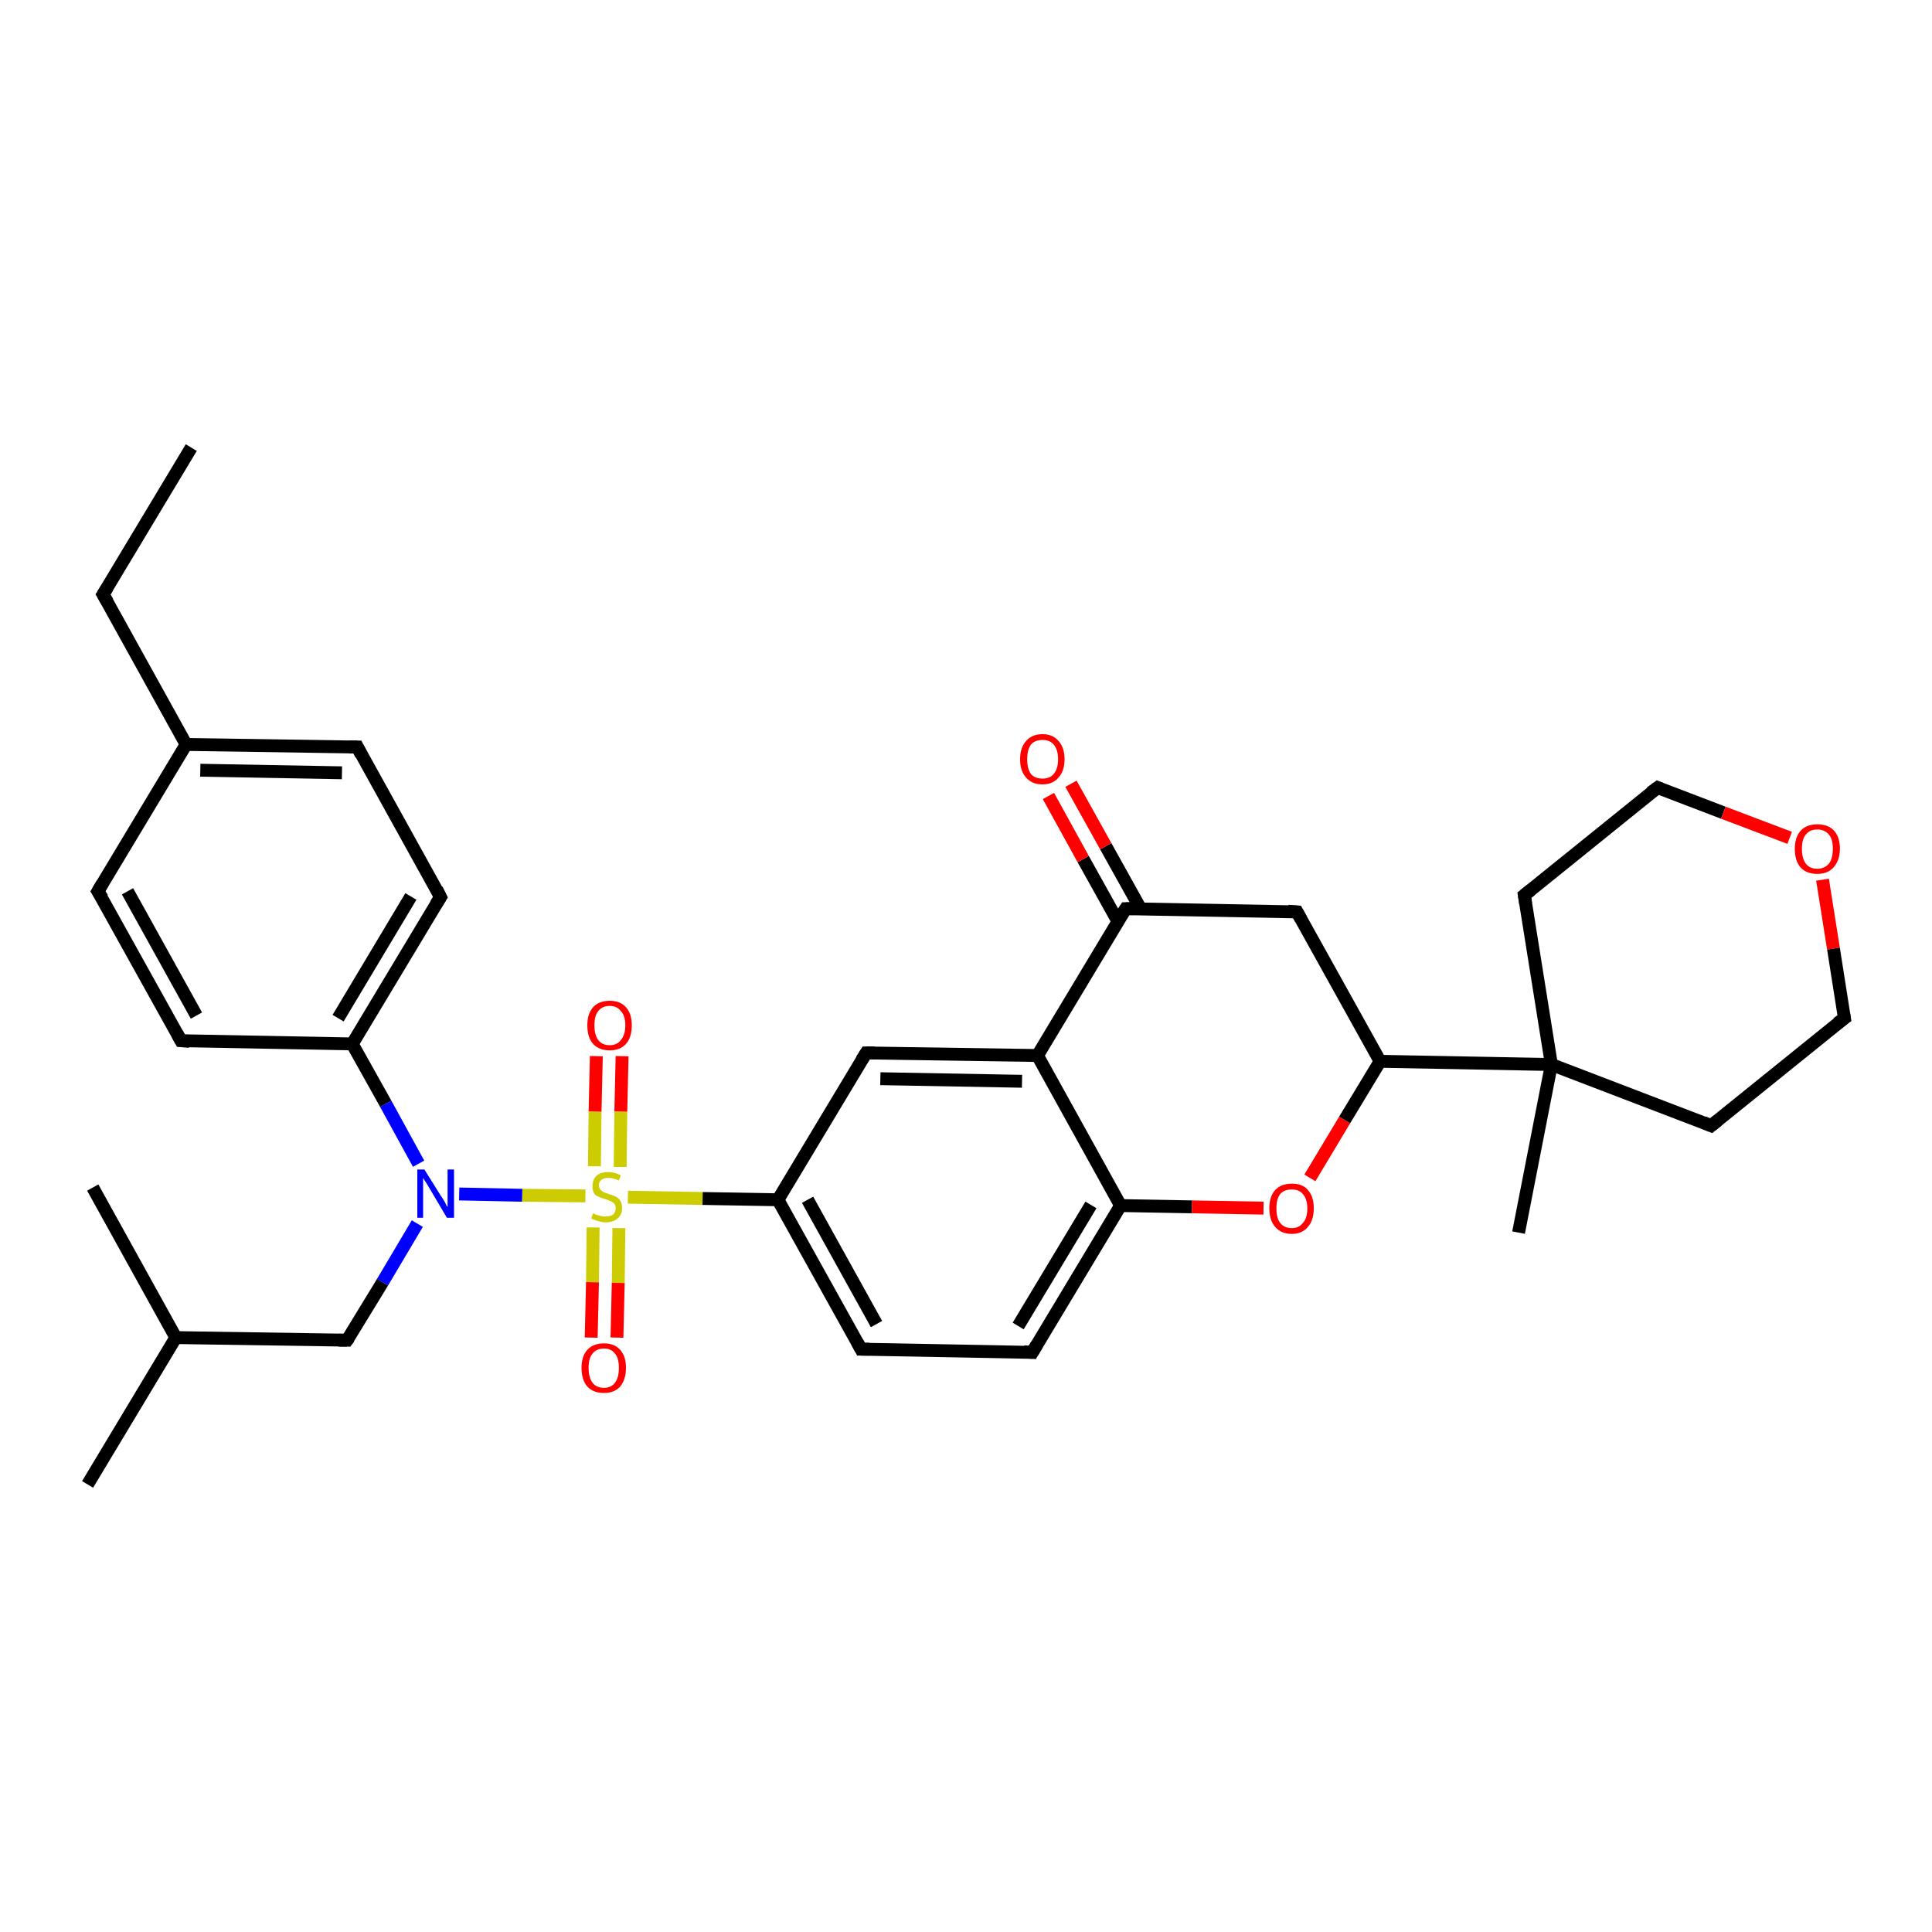 <?xml version='1.0' encoding='iso-8859-1'?>
<svg version='1.1' baseProfile='full'
              xmlns='http://www.w3.org/2000/svg'
                      xmlns:rdkit='http://www.rdkit.org/xml'
                      xmlns:xlink='http://www.w3.org/1999/xlink'
                  xml:space='preserve'
width='300px' height='300px' viewBox='0 0 300 300'>
<!-- END OF HEADER -->
<rect style='opacity:1.0;fill:#FFFFFF;stroke:none' width='300.0' height='300.0' x='0.0' y='0.0'> </rect>
<path class='bond-0 atom-0 atom-1' d='M 29.7,69.5 L 16.0,92.3' style='fill:none;fill-rule:evenodd;stroke:#000000;stroke-width:2.0px;stroke-linecap:butt;stroke-linejoin:miter;stroke-opacity:1' />
<path class='bond-1 atom-1 atom-2' d='M 16.0,92.3 L 28.9,115.6' style='fill:none;fill-rule:evenodd;stroke:#000000;stroke-width:2.0px;stroke-linecap:butt;stroke-linejoin:miter;stroke-opacity:1' />
<path class='bond-2 atom-2 atom-3' d='M 28.9,115.6 L 55.5,116.0' style='fill:none;fill-rule:evenodd;stroke:#000000;stroke-width:2.0px;stroke-linecap:butt;stroke-linejoin:miter;stroke-opacity:1' />
<path class='bond-2 atom-2 atom-3' d='M 31.1,119.6 L 53.1,120.0' style='fill:none;fill-rule:evenodd;stroke:#000000;stroke-width:2.0px;stroke-linecap:butt;stroke-linejoin:miter;stroke-opacity:1' />
<path class='bond-3 atom-3 atom-4' d='M 55.5,116.0 L 68.4,139.3' style='fill:none;fill-rule:evenodd;stroke:#000000;stroke-width:2.0px;stroke-linecap:butt;stroke-linejoin:miter;stroke-opacity:1' />
<path class='bond-4 atom-4 atom-5' d='M 68.4,139.3 L 54.7,162.1' style='fill:none;fill-rule:evenodd;stroke:#000000;stroke-width:2.0px;stroke-linecap:butt;stroke-linejoin:miter;stroke-opacity:1' />
<path class='bond-4 atom-4 atom-5' d='M 63.8,139.2 L 52.5,158.1' style='fill:none;fill-rule:evenodd;stroke:#000000;stroke-width:2.0px;stroke-linecap:butt;stroke-linejoin:miter;stroke-opacity:1' />
<path class='bond-5 atom-5 atom-6' d='M 54.7,162.1 L 28.1,161.6' style='fill:none;fill-rule:evenodd;stroke:#000000;stroke-width:2.0px;stroke-linecap:butt;stroke-linejoin:miter;stroke-opacity:1' />
<path class='bond-6 atom-6 atom-7' d='M 28.1,161.6 L 15.2,138.4' style='fill:none;fill-rule:evenodd;stroke:#000000;stroke-width:2.0px;stroke-linecap:butt;stroke-linejoin:miter;stroke-opacity:1' />
<path class='bond-6 atom-6 atom-7' d='M 30.5,157.7 L 19.8,138.4' style='fill:none;fill-rule:evenodd;stroke:#000000;stroke-width:2.0px;stroke-linecap:butt;stroke-linejoin:miter;stroke-opacity:1' />
<path class='bond-7 atom-5 atom-8' d='M 54.7,162.1 L 59.9,171.4' style='fill:none;fill-rule:evenodd;stroke:#000000;stroke-width:2.0px;stroke-linecap:butt;stroke-linejoin:miter;stroke-opacity:1' />
<path class='bond-7 atom-5 atom-8' d='M 59.9,171.4 L 65.0,180.7' style='fill:none;fill-rule:evenodd;stroke:#0000FF;stroke-width:2.0px;stroke-linecap:butt;stroke-linejoin:miter;stroke-opacity:1' />
<path class='bond-8 atom-8 atom-9' d='M 64.8,190.0 L 59.4,199.1' style='fill:none;fill-rule:evenodd;stroke:#0000FF;stroke-width:2.0px;stroke-linecap:butt;stroke-linejoin:miter;stroke-opacity:1' />
<path class='bond-8 atom-8 atom-9' d='M 59.4,199.1 L 53.9,208.1' style='fill:none;fill-rule:evenodd;stroke:#000000;stroke-width:2.0px;stroke-linecap:butt;stroke-linejoin:miter;stroke-opacity:1' />
<path class='bond-9 atom-9 atom-10' d='M 53.9,208.1 L 27.3,207.7' style='fill:none;fill-rule:evenodd;stroke:#000000;stroke-width:2.0px;stroke-linecap:butt;stroke-linejoin:miter;stroke-opacity:1' />
<path class='bond-10 atom-10 atom-11' d='M 27.3,207.7 L 13.6,230.5' style='fill:none;fill-rule:evenodd;stroke:#000000;stroke-width:2.0px;stroke-linecap:butt;stroke-linejoin:miter;stroke-opacity:1' />
<path class='bond-11 atom-10 atom-12' d='M 27.3,207.7 L 14.4,184.4' style='fill:none;fill-rule:evenodd;stroke:#000000;stroke-width:2.0px;stroke-linecap:butt;stroke-linejoin:miter;stroke-opacity:1' />
<path class='bond-12 atom-8 atom-13' d='M 71.3,185.4 L 81.1,185.6' style='fill:none;fill-rule:evenodd;stroke:#0000FF;stroke-width:2.0px;stroke-linecap:butt;stroke-linejoin:miter;stroke-opacity:1' />
<path class='bond-12 atom-8 atom-13' d='M 81.1,185.6 L 90.9,185.7' style='fill:none;fill-rule:evenodd;stroke:#CCCC00;stroke-width:2.0px;stroke-linecap:butt;stroke-linejoin:miter;stroke-opacity:1' />
<path class='bond-13 atom-13 atom-14' d='M 96.3,181.2 L 96.4,172.6' style='fill:none;fill-rule:evenodd;stroke:#CCCC00;stroke-width:2.0px;stroke-linecap:butt;stroke-linejoin:miter;stroke-opacity:1' />
<path class='bond-13 atom-13 atom-14' d='M 96.4,172.6 L 96.6,164.0' style='fill:none;fill-rule:evenodd;stroke:#FF0000;stroke-width:2.0px;stroke-linecap:butt;stroke-linejoin:miter;stroke-opacity:1' />
<path class='bond-13 atom-13 atom-14' d='M 92.3,181.1 L 92.4,172.6' style='fill:none;fill-rule:evenodd;stroke:#CCCC00;stroke-width:2.0px;stroke-linecap:butt;stroke-linejoin:miter;stroke-opacity:1' />
<path class='bond-13 atom-13 atom-14' d='M 92.4,172.6 L 92.6,164.0' style='fill:none;fill-rule:evenodd;stroke:#FF0000;stroke-width:2.0px;stroke-linecap:butt;stroke-linejoin:miter;stroke-opacity:1' />
<path class='bond-14 atom-13 atom-15' d='M 92.1,190.6 L 92.0,199.1' style='fill:none;fill-rule:evenodd;stroke:#CCCC00;stroke-width:2.0px;stroke-linecap:butt;stroke-linejoin:miter;stroke-opacity:1' />
<path class='bond-14 atom-13 atom-15' d='M 92.0,199.1 L 91.8,207.7' style='fill:none;fill-rule:evenodd;stroke:#FF0000;stroke-width:2.0px;stroke-linecap:butt;stroke-linejoin:miter;stroke-opacity:1' />
<path class='bond-14 atom-13 atom-15' d='M 96.1,190.7 L 96.0,199.2' style='fill:none;fill-rule:evenodd;stroke:#CCCC00;stroke-width:2.0px;stroke-linecap:butt;stroke-linejoin:miter;stroke-opacity:1' />
<path class='bond-14 atom-13 atom-15' d='M 96.0,199.2 L 95.8,207.7' style='fill:none;fill-rule:evenodd;stroke:#FF0000;stroke-width:2.0px;stroke-linecap:butt;stroke-linejoin:miter;stroke-opacity:1' />
<path class='bond-15 atom-13 atom-16' d='M 97.5,185.9 L 109.1,186.1' style='fill:none;fill-rule:evenodd;stroke:#CCCC00;stroke-width:2.0px;stroke-linecap:butt;stroke-linejoin:miter;stroke-opacity:1' />
<path class='bond-15 atom-13 atom-16' d='M 109.1,186.1 L 120.8,186.3' style='fill:none;fill-rule:evenodd;stroke:#000000;stroke-width:2.0px;stroke-linecap:butt;stroke-linejoin:miter;stroke-opacity:1' />
<path class='bond-16 atom-16 atom-17' d='M 120.8,186.3 L 133.7,209.5' style='fill:none;fill-rule:evenodd;stroke:#000000;stroke-width:2.0px;stroke-linecap:butt;stroke-linejoin:miter;stroke-opacity:1' />
<path class='bond-16 atom-16 atom-17' d='M 125.4,186.3 L 136.1,205.6' style='fill:none;fill-rule:evenodd;stroke:#000000;stroke-width:2.0px;stroke-linecap:butt;stroke-linejoin:miter;stroke-opacity:1' />
<path class='bond-17 atom-17 atom-18' d='M 133.7,209.5 L 160.3,210.0' style='fill:none;fill-rule:evenodd;stroke:#000000;stroke-width:2.0px;stroke-linecap:butt;stroke-linejoin:miter;stroke-opacity:1' />
<path class='bond-18 atom-18 atom-19' d='M 160.3,210.0 L 174.0,187.2' style='fill:none;fill-rule:evenodd;stroke:#000000;stroke-width:2.0px;stroke-linecap:butt;stroke-linejoin:miter;stroke-opacity:1' />
<path class='bond-18 atom-18 atom-19' d='M 158.1,205.9 L 169.4,187.1' style='fill:none;fill-rule:evenodd;stroke:#000000;stroke-width:2.0px;stroke-linecap:butt;stroke-linejoin:miter;stroke-opacity:1' />
<path class='bond-19 atom-19 atom-20' d='M 174.0,187.2 L 185.1,187.4' style='fill:none;fill-rule:evenodd;stroke:#000000;stroke-width:2.0px;stroke-linecap:butt;stroke-linejoin:miter;stroke-opacity:1' />
<path class='bond-19 atom-19 atom-20' d='M 185.1,187.4 L 196.2,187.6' style='fill:none;fill-rule:evenodd;stroke:#FF0000;stroke-width:2.0px;stroke-linecap:butt;stroke-linejoin:miter;stroke-opacity:1' />
<path class='bond-20 atom-20 atom-21' d='M 203.4,182.9 L 208.8,173.9' style='fill:none;fill-rule:evenodd;stroke:#FF0000;stroke-width:2.0px;stroke-linecap:butt;stroke-linejoin:miter;stroke-opacity:1' />
<path class='bond-20 atom-20 atom-21' d='M 208.8,173.9 L 214.3,164.8' style='fill:none;fill-rule:evenodd;stroke:#000000;stroke-width:2.0px;stroke-linecap:butt;stroke-linejoin:miter;stroke-opacity:1' />
<path class='bond-21 atom-21 atom-22' d='M 214.3,164.8 L 201.4,141.6' style='fill:none;fill-rule:evenodd;stroke:#000000;stroke-width:2.0px;stroke-linecap:butt;stroke-linejoin:miter;stroke-opacity:1' />
<path class='bond-22 atom-22 atom-23' d='M 201.4,141.6 L 174.8,141.1' style='fill:none;fill-rule:evenodd;stroke:#000000;stroke-width:2.0px;stroke-linecap:butt;stroke-linejoin:miter;stroke-opacity:1' />
<path class='bond-23 atom-23 atom-24' d='M 177.1,141.1 L 171.7,131.4' style='fill:none;fill-rule:evenodd;stroke:#000000;stroke-width:2.0px;stroke-linecap:butt;stroke-linejoin:miter;stroke-opacity:1' />
<path class='bond-23 atom-23 atom-24' d='M 171.7,131.4 L 166.3,121.7' style='fill:none;fill-rule:evenodd;stroke:#FF0000;stroke-width:2.0px;stroke-linecap:butt;stroke-linejoin:miter;stroke-opacity:1' />
<path class='bond-23 atom-23 atom-24' d='M 173.6,143.1 L 168.2,133.4' style='fill:none;fill-rule:evenodd;stroke:#000000;stroke-width:2.0px;stroke-linecap:butt;stroke-linejoin:miter;stroke-opacity:1' />
<path class='bond-23 atom-23 atom-24' d='M 168.2,133.4 L 162.8,123.6' style='fill:none;fill-rule:evenodd;stroke:#FF0000;stroke-width:2.0px;stroke-linecap:butt;stroke-linejoin:miter;stroke-opacity:1' />
<path class='bond-24 atom-23 atom-25' d='M 174.8,141.1 L 161.1,163.9' style='fill:none;fill-rule:evenodd;stroke:#000000;stroke-width:2.0px;stroke-linecap:butt;stroke-linejoin:miter;stroke-opacity:1' />
<path class='bond-25 atom-25 atom-26' d='M 161.1,163.9 L 134.5,163.5' style='fill:none;fill-rule:evenodd;stroke:#000000;stroke-width:2.0px;stroke-linecap:butt;stroke-linejoin:miter;stroke-opacity:1' />
<path class='bond-25 atom-25 atom-26' d='M 158.7,167.9 L 136.7,167.5' style='fill:none;fill-rule:evenodd;stroke:#000000;stroke-width:2.0px;stroke-linecap:butt;stroke-linejoin:miter;stroke-opacity:1' />
<path class='bond-26 atom-21 atom-27' d='M 214.3,164.8 L 240.9,165.3' style='fill:none;fill-rule:evenodd;stroke:#000000;stroke-width:2.0px;stroke-linecap:butt;stroke-linejoin:miter;stroke-opacity:1' />
<path class='bond-27 atom-27 atom-28' d='M 240.9,165.3 L 235.8,191.4' style='fill:none;fill-rule:evenodd;stroke:#000000;stroke-width:2.0px;stroke-linecap:butt;stroke-linejoin:miter;stroke-opacity:1' />
<path class='bond-28 atom-27 atom-29' d='M 240.9,165.3 L 236.7,139.0' style='fill:none;fill-rule:evenodd;stroke:#000000;stroke-width:2.0px;stroke-linecap:butt;stroke-linejoin:miter;stroke-opacity:1' />
<path class='bond-29 atom-29 atom-30' d='M 236.7,139.0 L 257.4,122.3' style='fill:none;fill-rule:evenodd;stroke:#000000;stroke-width:2.0px;stroke-linecap:butt;stroke-linejoin:miter;stroke-opacity:1' />
<path class='bond-30 atom-30 atom-31' d='M 257.4,122.3 L 267.6,126.2' style='fill:none;fill-rule:evenodd;stroke:#000000;stroke-width:2.0px;stroke-linecap:butt;stroke-linejoin:miter;stroke-opacity:1' />
<path class='bond-30 atom-30 atom-31' d='M 267.6,126.2 L 277.9,130.1' style='fill:none;fill-rule:evenodd;stroke:#FF0000;stroke-width:2.0px;stroke-linecap:butt;stroke-linejoin:miter;stroke-opacity:1' />
<path class='bond-31 atom-31 atom-32' d='M 283.0,136.6 L 284.7,147.3' style='fill:none;fill-rule:evenodd;stroke:#FF0000;stroke-width:2.0px;stroke-linecap:butt;stroke-linejoin:miter;stroke-opacity:1' />
<path class='bond-31 atom-31 atom-32' d='M 284.7,147.3 L 286.4,158.1' style='fill:none;fill-rule:evenodd;stroke:#000000;stroke-width:2.0px;stroke-linecap:butt;stroke-linejoin:miter;stroke-opacity:1' />
<path class='bond-32 atom-32 atom-33' d='M 286.4,158.1 L 265.7,174.8' style='fill:none;fill-rule:evenodd;stroke:#000000;stroke-width:2.0px;stroke-linecap:butt;stroke-linejoin:miter;stroke-opacity:1' />
<path class='bond-33 atom-7 atom-2' d='M 15.2,138.4 L 28.9,115.6' style='fill:none;fill-rule:evenodd;stroke:#000000;stroke-width:2.0px;stroke-linecap:butt;stroke-linejoin:miter;stroke-opacity:1' />
<path class='bond-34 atom-26 atom-16' d='M 134.5,163.5 L 120.8,186.3' style='fill:none;fill-rule:evenodd;stroke:#000000;stroke-width:2.0px;stroke-linecap:butt;stroke-linejoin:miter;stroke-opacity:1' />
<path class='bond-35 atom-33 atom-27' d='M 265.7,174.8 L 240.9,165.3' style='fill:none;fill-rule:evenodd;stroke:#000000;stroke-width:2.0px;stroke-linecap:butt;stroke-linejoin:miter;stroke-opacity:1' />
<path class='bond-36 atom-25 atom-19' d='M 161.1,163.9 L 174.0,187.2' style='fill:none;fill-rule:evenodd;stroke:#000000;stroke-width:2.0px;stroke-linecap:butt;stroke-linejoin:miter;stroke-opacity:1' />
<path d='M 16.7,91.2 L 16.0,92.3 L 16.7,93.5' style='fill:none;stroke:#000000;stroke-width:2.0px;stroke-linecap:butt;stroke-linejoin:miter;stroke-opacity:1;' />
<path d='M 54.2,116.0 L 55.5,116.0 L 56.1,117.2' style='fill:none;stroke:#000000;stroke-width:2.0px;stroke-linecap:butt;stroke-linejoin:miter;stroke-opacity:1;' />
<path d='M 67.8,138.1 L 68.4,139.3 L 67.7,140.4' style='fill:none;stroke:#000000;stroke-width:2.0px;stroke-linecap:butt;stroke-linejoin:miter;stroke-opacity:1;' />
<path d='M 29.4,161.7 L 28.1,161.6 L 27.5,160.5' style='fill:none;stroke:#000000;stroke-width:2.0px;stroke-linecap:butt;stroke-linejoin:miter;stroke-opacity:1;' />
<path d='M 15.9,139.5 L 15.2,138.4 L 15.9,137.2' style='fill:none;stroke:#000000;stroke-width:2.0px;stroke-linecap:butt;stroke-linejoin:miter;stroke-opacity:1;' />
<path d='M 54.2,207.7 L 53.9,208.1 L 52.6,208.1' style='fill:none;stroke:#000000;stroke-width:2.0px;stroke-linecap:butt;stroke-linejoin:miter;stroke-opacity:1;' />
<path d='M 133.1,208.4 L 133.7,209.5 L 135.0,209.5' style='fill:none;stroke:#000000;stroke-width:2.0px;stroke-linecap:butt;stroke-linejoin:miter;stroke-opacity:1;' />
<path d='M 159.0,209.9 L 160.3,210.0 L 161.0,208.8' style='fill:none;stroke:#000000;stroke-width:2.0px;stroke-linecap:butt;stroke-linejoin:miter;stroke-opacity:1;' />
<path d='M 202.0,142.7 L 201.4,141.6 L 200.0,141.5' style='fill:none;stroke:#000000;stroke-width:2.0px;stroke-linecap:butt;stroke-linejoin:miter;stroke-opacity:1;' />
<path d='M 176.1,141.1 L 174.8,141.1 L 174.1,142.2' style='fill:none;stroke:#000000;stroke-width:2.0px;stroke-linecap:butt;stroke-linejoin:miter;stroke-opacity:1;' />
<path d='M 135.8,163.5 L 134.5,163.5 L 133.8,164.6' style='fill:none;stroke:#000000;stroke-width:2.0px;stroke-linecap:butt;stroke-linejoin:miter;stroke-opacity:1;' />
<path d='M 236.9,140.3 L 236.7,139.0 L 237.7,138.2' style='fill:none;stroke:#000000;stroke-width:2.0px;stroke-linecap:butt;stroke-linejoin:miter;stroke-opacity:1;' />
<path d='M 256.3,123.1 L 257.4,122.3 L 257.9,122.5' style='fill:none;stroke:#000000;stroke-width:2.0px;stroke-linecap:butt;stroke-linejoin:miter;stroke-opacity:1;' />
<path d='M 286.3,157.5 L 286.4,158.1 L 285.3,158.9' style='fill:none;stroke:#000000;stroke-width:2.0px;stroke-linecap:butt;stroke-linejoin:miter;stroke-opacity:1;' />
<path d='M 266.7,174.0 L 265.7,174.8 L 264.5,174.3' style='fill:none;stroke:#000000;stroke-width:2.0px;stroke-linecap:butt;stroke-linejoin:miter;stroke-opacity:1;' />
<path class='atom-8' d='M 65.9 181.6
L 68.4 185.6
Q 68.7 186.0, 69.1 186.7
Q 69.4 187.4, 69.5 187.4
L 69.5 181.6
L 70.5 181.6
L 70.5 189.1
L 69.4 189.1
L 66.8 184.7
Q 66.5 184.2, 66.2 183.7
Q 65.8 183.1, 65.7 182.9
L 65.7 189.1
L 64.8 189.1
L 64.8 181.6
L 65.9 181.6
' fill='#0000FF'/>
<path class='atom-13' d='M 92.1 188.4
Q 92.2 188.4, 92.5 188.6
Q 92.9 188.7, 93.2 188.8
Q 93.6 188.9, 94.0 188.9
Q 94.7 188.9, 95.2 188.6
Q 95.6 188.2, 95.6 187.6
Q 95.6 187.2, 95.4 186.9
Q 95.2 186.7, 94.8 186.5
Q 94.5 186.4, 94.0 186.2
Q 93.3 186.0, 92.9 185.8
Q 92.5 185.7, 92.2 185.2
Q 92.0 184.8, 92.0 184.2
Q 92.0 183.2, 92.6 182.6
Q 93.2 182.0, 94.5 182.0
Q 95.4 182.0, 96.4 182.5
L 96.1 183.3
Q 95.2 182.9, 94.5 182.9
Q 93.8 182.9, 93.4 183.2
Q 93.0 183.5, 93.0 184.0
Q 93.0 184.4, 93.2 184.7
Q 93.4 184.9, 93.7 185.1
Q 94.0 185.2, 94.5 185.4
Q 95.2 185.6, 95.6 185.8
Q 96.0 186.0, 96.3 186.4
Q 96.6 186.9, 96.6 187.6
Q 96.6 188.6, 95.9 189.2
Q 95.2 189.8, 94.1 189.8
Q 93.4 189.8, 92.9 189.6
Q 92.4 189.5, 91.8 189.2
L 92.1 188.4
' fill='#CCCC00'/>
<path class='atom-14' d='M 91.2 159.2
Q 91.2 157.4, 92.1 156.4
Q 93.0 155.4, 94.7 155.4
Q 96.3 155.4, 97.2 156.4
Q 98.1 157.4, 98.1 159.2
Q 98.1 161.1, 97.2 162.1
Q 96.3 163.1, 94.7 163.1
Q 93.0 163.1, 92.1 162.1
Q 91.2 161.1, 91.2 159.2
M 94.7 162.3
Q 95.8 162.3, 96.4 161.5
Q 97.1 160.7, 97.1 159.2
Q 97.1 157.7, 96.4 157.0
Q 95.8 156.2, 94.7 156.2
Q 93.5 156.2, 92.9 157.0
Q 92.3 157.7, 92.3 159.2
Q 92.3 160.7, 92.9 161.5
Q 93.5 162.3, 94.7 162.3
' fill='#FF0000'/>
<path class='atom-15' d='M 90.3 212.4
Q 90.3 210.6, 91.2 209.6
Q 92.1 208.6, 93.8 208.6
Q 95.4 208.6, 96.3 209.6
Q 97.2 210.6, 97.2 212.4
Q 97.2 214.2, 96.3 215.3
Q 95.4 216.3, 93.8 216.3
Q 92.1 216.3, 91.2 215.3
Q 90.3 214.3, 90.3 212.4
M 93.8 215.5
Q 94.9 215.5, 95.5 214.7
Q 96.1 213.9, 96.1 212.4
Q 96.1 210.9, 95.5 210.2
Q 94.9 209.4, 93.8 209.4
Q 92.6 209.4, 92.0 210.2
Q 91.4 210.9, 91.4 212.4
Q 91.4 213.9, 92.0 214.7
Q 92.6 215.5, 93.8 215.5
' fill='#FF0000'/>
<path class='atom-20' d='M 197.1 187.6
Q 197.1 185.8, 198.0 184.8
Q 198.9 183.8, 200.6 183.8
Q 202.3 183.8, 203.1 184.8
Q 204.0 185.8, 204.0 187.6
Q 204.0 189.5, 203.1 190.5
Q 202.2 191.6, 200.6 191.6
Q 198.9 191.6, 198.0 190.5
Q 197.1 189.5, 197.1 187.6
M 200.6 190.7
Q 201.7 190.7, 202.3 189.9
Q 203.0 189.2, 203.0 187.6
Q 203.0 186.2, 202.3 185.4
Q 201.7 184.7, 200.6 184.7
Q 199.4 184.7, 198.8 185.4
Q 198.2 186.2, 198.2 187.6
Q 198.2 189.2, 198.8 189.9
Q 199.4 190.7, 200.6 190.7
' fill='#FF0000'/>
<path class='atom-24' d='M 158.4 117.9
Q 158.4 116.1, 159.3 115.1
Q 160.2 114.0, 161.9 114.0
Q 163.5 114.0, 164.4 115.1
Q 165.3 116.1, 165.3 117.9
Q 165.3 119.7, 164.4 120.7
Q 163.5 121.8, 161.9 121.8
Q 160.2 121.8, 159.3 120.7
Q 158.4 119.7, 158.4 117.9
M 161.9 120.9
Q 163.0 120.9, 163.6 120.2
Q 164.3 119.4, 164.3 117.9
Q 164.3 116.4, 163.6 115.6
Q 163.0 114.9, 161.9 114.9
Q 160.7 114.9, 160.1 115.6
Q 159.5 116.4, 159.5 117.9
Q 159.5 119.4, 160.1 120.2
Q 160.7 120.9, 161.9 120.9
' fill='#FF0000'/>
<path class='atom-31' d='M 278.7 131.8
Q 278.7 130.0, 279.6 129.0
Q 280.5 128.0, 282.2 128.0
Q 283.9 128.0, 284.8 129.0
Q 285.7 130.0, 285.7 131.8
Q 285.7 133.6, 284.7 134.7
Q 283.8 135.7, 282.2 135.7
Q 280.5 135.7, 279.6 134.7
Q 278.7 133.7, 278.7 131.8
M 282.2 134.9
Q 283.3 134.9, 284.0 134.1
Q 284.6 133.3, 284.6 131.8
Q 284.6 130.3, 284.0 129.6
Q 283.3 128.8, 282.2 128.8
Q 281.0 128.8, 280.4 129.6
Q 279.8 130.3, 279.8 131.8
Q 279.8 133.3, 280.4 134.1
Q 281.0 134.9, 282.2 134.9
' fill='#FF0000'/>
</svg>
